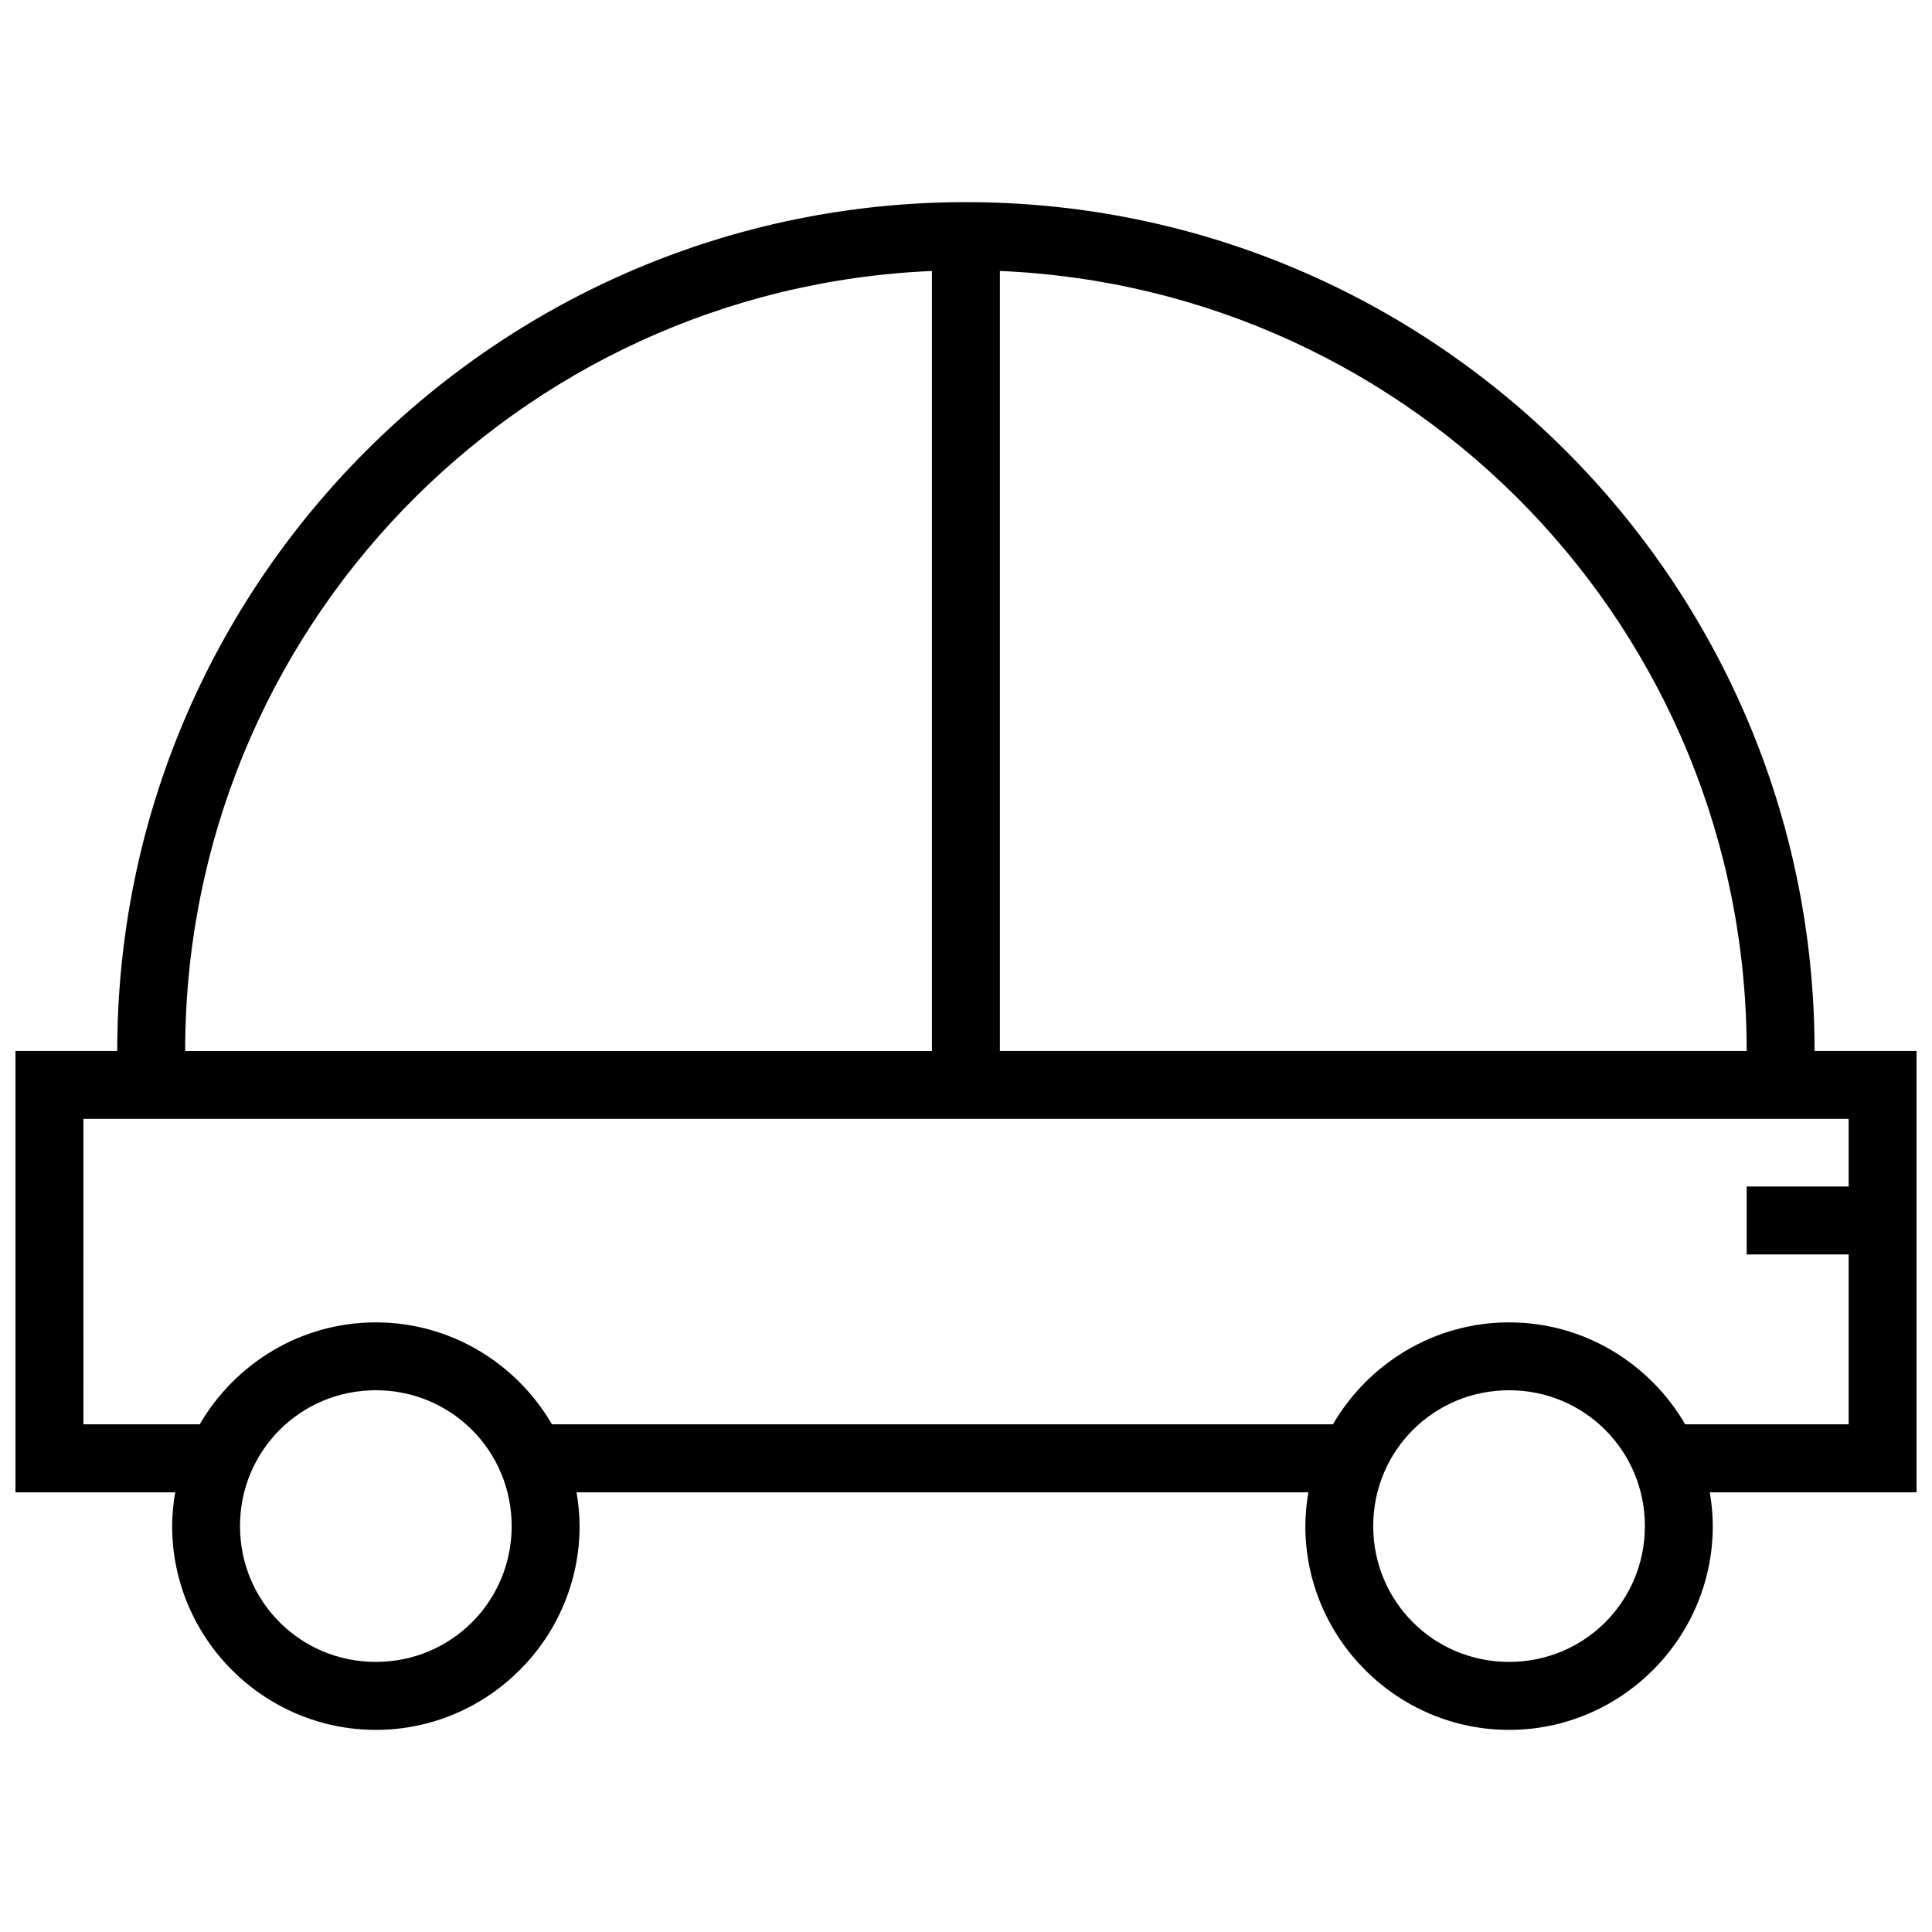 <?xml version="1.0" encoding="UTF-8"?>
<!-- The Best Svg Icon site in the world: iconSvg.co, Visit us! https://iconsvg.co -->
<svg width="800px" height="800px" version="1.1" viewBox="144 144 512 512" xmlns="http://www.w3.org/2000/svg">
 <defs>
  <clipPath id="a">
   <path d="m148.09 197h503.81v406h-503.81z"/>
  </clipPath>
 </defs>
 <g clip-path="url(#a)">
  <path d="m400 197.57c-124.11 0-224.93 100.84-224.93 224.95h-26.969v116.96h42.328c-0.492 2.922-0.809 5.906-0.809 8.961 0 29.707 24.273 53.996 53.98 53.996s53.996-24.293 53.996-53.996c0-3.059-0.316-6.039-0.809-8.961h193.95c-0.492 2.922-0.809 5.906-0.809 8.961 0 29.707 24.293 53.996 53.996 53.996 29.707 0 53.98-24.293 53.98-53.996 0-3.059-0.301-6.043-0.789-8.961h54.789v-116.96h-27.023c0-124.11-100.77-224.95-224.88-224.95zm-9.031 18.238v206.68l0.07 0.035h-197.97c0-111.36 87.727-201.98 197.91-206.71zm18.012 0c110.21 4.695 197.91 95.336 197.91 206.71h-197.91zm-242.88 224.7 467.81 0.004v17.922h-27.023v18.012h27.023v45.02h-43.312c-9.367-16.109-26.781-27.023-46.668-27.023-19.887 0-37.32 10.914-46.688 27.023h-206.96c-9.367-16.109-26.801-27.023-46.688-27.023-19.887 0-37.301 10.914-46.668 27.023h-30.82zm77.492 71.922c19.98 0 36.004 16.023 36.004 36.004 0 19.98-16.023 35.988-36.004 35.988s-35.988-16.004-35.988-35.988c0-19.98 16.004-36.004 35.988-36.004zm300.33 0c19.98 0 35.988 16.023 35.988 36.004 0 19.98-16.004 35.988-35.988 35.988-19.98 0-36.004-16.004-36.004-35.988 0-19.98 16.023-36.004 36.004-36.004z"/>
 </g>
</svg>